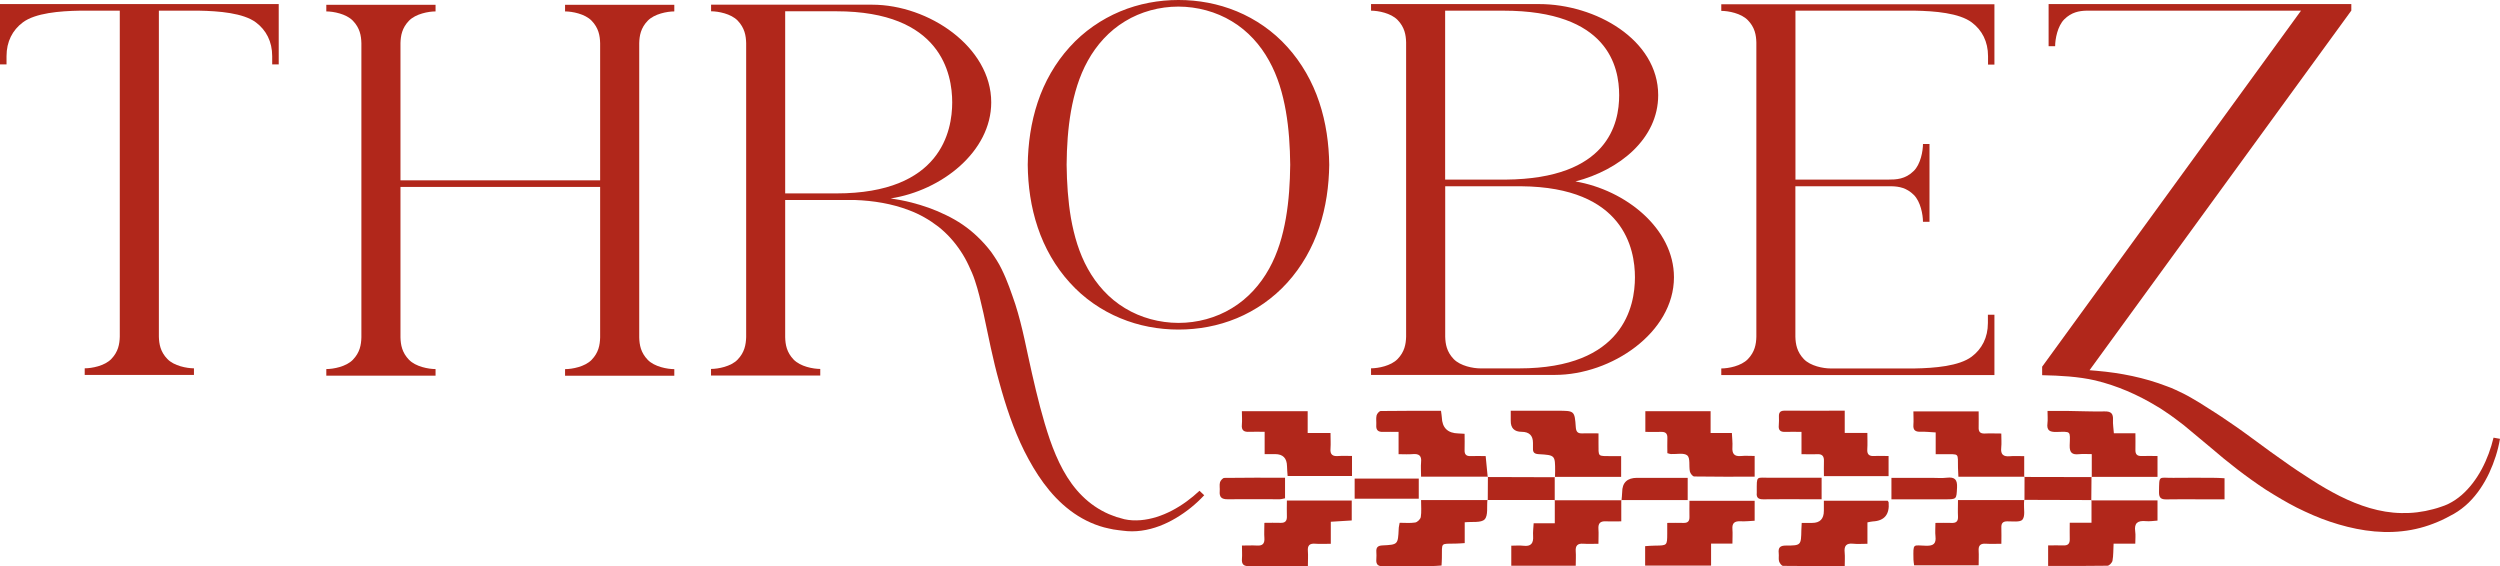 <svg viewBox="0 0 367.75 83.31" xmlns="http://www.w3.org/2000/svg" id="a"><path stroke-width="0" fill="#b1271b" d="m198.88,67.07v2.95h-9.47c-.03-.44-.08-.94-.09-1.44-.02-1.19-.6-1.78-1.75-1.78h-1.54v-3.28c-.84,0-1.54-.03-2.24,0-.8.05-1.2-.2-1.11-1.07.06-.62,0-1.26,0-1.96h9.68v3.2h3.36c0,.85.05,1.56,0,2.26-.09.93.31,1.21,1.17,1.13.62-.05,1.25-.01,2-.01h-.01Z"></path><path stroke-width="0" fill="#b1271b" d="m271.36,60.42v3.26h3.33c0,.89.04,1.64-.01,2.38-.06.8.28,1.07,1.05,1.02.67-.04,1.34,0,2.08,0v2.96h-9.51c0-.7-.03-1.43,0-2.17.04-.77-.25-1.11-1.03-1.06-.71.04-1.42,0-2.27,0v-3.28c-.88,0-1.62-.03-2.37,0-.71.03-1.05-.22-.97-.97.04-.44.03-.88.02-1.32-.02-.61.25-.84.86-.83,2.87.02,5.75,0,8.81,0h.01Z"></path><path stroke-width="0" fill="#b1271b" d="m297.82,70.13h-9.74c-.02-.46-.05-.88-.06-1.3-.04-2.29.27-1.99-2.08-2.02h-1.2v-3.2c-.82-.04-1.52-.13-2.22-.1-.74.02-1.12-.2-1.06-1.01.05-.63,0-1.26,0-1.98h9.6c0,.78.02,1.56,0,2.34-.03.67.24.94.91.91.75-.04,1.5,0,2.42,0,0,.76.06,1.43-.01,2.08-.11,1.03.33,1.35,1.3,1.26.62-.06,1.26-.01,2.08-.01v3.09l.04-.04.02-.02Z"></path><path stroke-width="0" fill="#b1271b" d="m297.76,73.54c-.01.16-.02.32-.03.48-.04.83.2,1.88-.22,2.41-.33.42-1.47.25-2.25.26-.7,0-.89.34-.86.97.03.71,0,1.43,0,2.33-.82,0-1.57.04-2.3-.01-.78-.05-1.09.26-1.04,1.04.04.67,0,1.35,0,2.14h-9.49c-.04-.32-.1-.59-.1-.86-.04-2.51-.1-2.05,1.9-2.02,1.06.02,1.45-.33,1.34-1.37-.07-.62-.01-1.25-.01-1.99.91,0,1.62-.03,2.33,0,.71.04,1.03-.21.99-.96s0-1.5,0-2.4h9.78l-.04-.04v.02h0Z"></path><path stroke-width="0" fill="#b1271b" d="m195.76,79.99c-.88,0-1.59.05-2.29-.01-.86-.07-1.15.28-1.08,1.1.05.67,0,1.34,0,2.19h-4.74c-1.28,0-2.56-.04-3.84.01-.82.03-1.19-.22-1.12-1.08.05-.59,0-1.18,0-1.95.8,0,1.51-.04,2.21,0,.84.06,1.15-.3,1.09-1.12-.05-.67,0-1.35,0-2.22.83,0,1.58-.03,2.32,0,.73.04,1.02-.26.99-.98-.03-.75,0-1.49,0-2.3h9.54v2.93c-.97.06-1.94.12-3.08.19v3.24h0Z"></path><path stroke-width="0" fill="#b1271b" d="m265.04,76.92h1.53c1.15,0,1.72-.59,1.72-1.78v-1.48h9.39c.06.11.13.17.14.24.15,1.77-.62,2.71-2.31,2.8-.23.01-.46.08-.81.14v3.15c-.78,0-1.45.06-2.1-.01-1.03-.11-1.35.33-1.25,1.3.06.62.01,1.26.01,1.99-3.1,0-6.09.01-9.07-.03-.21,0-.51-.41-.59-.68-.1-.37,0-.8-.05-1.19-.09-.81.19-1.12,1.06-1.12,2.23,0,2.23-.04,2.27-2.3,0-.27.03-.55.05-1.01v-.02h0Z"></path><path stroke-width="0" fill="#b1271b" d="m218.8,73.54c-.11.98.13,2.29-.41,2.86-.52.54-1.85.31-2.93.43v3.06c-.5.03-.89.07-1.27.07-2.4.05-2.04-.23-2.09,2.15,0,.32-.03.63-.05,1.08-.48.03-.95.07-1.41.08-2.35.02-4.71-.01-7.06.04-.82.02-1.2-.21-1.12-1.07.03-.36.02-.72,0-1.08-.04-.65.23-.9.9-.93,2.28-.11,2.28-.13,2.39-2.42,0-.27.08-.54.14-.91.79,0,1.56.08,2.29-.04.32-.05.77-.49.82-.81.12-.77.04-1.57.04-2.49h9.81l-.04-.04v.02h0Z"></path><path stroke-width="0" fill="#b1271b" d="m258.11,67.07v3.05c-3.01,0-5.95.02-8.89-.03-.23,0-.58-.45-.64-.74-.16-.8.08-1.95-.37-2.35-.49-.43-1.59-.17-2.42-.21-.11,0-.23-.05-.52-.13,0-.71-.03-1.45,0-2.19.03-.66-.23-.96-.9-.94-.75.02-1.5,0-2.34,0v-3.04h9.6v3.2h3.13c.03.76.12,1.42.08,2.07-.07.96.25,1.42,1.27,1.32.63-.06,1.26-.01,2-.01h0Z"></path><path stroke-width="0" fill="#b1271b" d="m258.11,73.68v2.92c-.69.03-1.39.12-2.08.08-.86-.04-1.26.25-1.19,1.16.05.66,0,1.33,0,2.12h-3.14v3.24h-9.7v-2.86c.47-.03.97-.08,1.46-.08,1.78-.02,1.78-.01,1.79-1.74v-1.6c.86,0,1.6-.03,2.34,0,.67.03.95-.23.93-.9-.02-.75,0-1.51,0-2.35h9.59Z"></path><path stroke-width="0" fill="#b1271b" d="m307.63,73.61h9.74v2.97c-.57.03-1.15.14-1.72.08-1.17-.11-1.74.26-1.56,1.52.08.54.01,1.1.01,1.79h-3.19c-.05.93-.02,1.73-.16,2.5-.05.3-.48.75-.75.75-2.87.05-5.74.03-8.72.03v-3.02c.77,0,1.51-.02,2.26,0,.68.03.94-.28.92-.93-.02-.75,0-1.5,0-2.41h3.2v-3.36l-.04.04v.04h0Z"></path><path stroke-width="0" fill="#b1271b" d="m228.69,73.59h9.84l-.04-.04v3.14c-.8,0-1.54.03-2.27,0-.84-.05-1.15.31-1.09,1.13.05.67,0,1.34,0,2.17-.83,0-1.54.04-2.24-.01-.84-.06-1.16.29-1.1,1.12.05.67,0,1.35,0,2.12h-9.48v-2.95c.61,0,1.2-.06,1.78.01,1.13.14,1.5-.37,1.43-1.43-.04-.58.04-1.18.08-1.88h3.11v-3.41l-.04.04h.02Z"></path><path stroke-width="0" fill="#b1271b" d="m228.74,70.18c0-.28.02-.56.02-.84,0-2.37,0-2.39-2.39-2.53-.6-.03-.9-.21-.87-.83v-.84c0-1.07-.55-1.61-1.65-1.62-1.1,0-1.64-.56-1.62-1.63v-1.47h6.89c2.49,0,2.51,0,2.68,2.44.05.67.3.92.96.89.72-.03,1.44,0,2.38,0v1.43c.02,2.09-.21,1.89,1.96,1.92h1.37v3.05h-9.77l.04.04h0Z"></path><path stroke-width="0" fill="#b1271b" d="m218.87,70.12h-9.83c0-.79-.06-1.46,0-2.12.11-.99-.33-1.28-1.24-1.2-.63.06-1.27.01-2.07.01v-3.28c-.87,0-1.58-.02-2.29,0-.71.03-1.04-.26-.99-.98.03-.48-.06-.97.04-1.43.06-.26.39-.65.61-.66,2.95-.04,5.89-.03,8.87-.03.06.49.11.72.12.95.05,1.55.86,2.35,2.45,2.38.24,0,.47.03.9.05,0,.79.03,1.58,0,2.36-.03.67.23.95.9.92.71-.03,1.42,0,2.2,0,.11,1.11.2,2.09.3,3.08l.04-.04h-.02.01Z"></path><path stroke-width="0" fill="#b1271b" d="m307.7,70.18v-3.38c-.7,0-1.29-.05-1.86.01-1.01.11-1.42-.19-1.39-1.3.07-2.2.24-2.01-1.97-1.97-.96.02-1.43-.22-1.3-1.26.07-.55.01-1.11.01-1.83h3.02c1.8.02,3.59.11,5.39.07.96-.02,1.27.34,1.22,1.25-.03.62.08,1.25.13,1.96h3.17c0,.87.02,1.65,0,2.42-.02.66.23.95.91.93.75-.03,1.5,0,2.34,0v3.07h-9.7l.04.04h-.01Z"></path><path stroke-width="0" fill="#b1271b" d="m228.73,73.55h-9.92l.04.04c0-1.15,0-2.31.02-3.46l-.04.04c3.3,0,6.61.02,9.91.03l-.04-.04v3.45l.04-.04v-.02h-.01Z"></path><path stroke-width="0" fill="#b1271b" d="m297.78,70.16c3.31,0,6.61.01,9.92.02l-.04-.04c0,1.15-.02,2.31-.03,3.46l.04-.04c-3.3,0-6.6-.02-9.91-.03l.04.04c0-1.15,0-2.3.01-3.45l-.04.04h0Z"></path><path stroke-width="0" fill="#b1271b" d="m238.53,73.59c.03-.39.08-.79.09-1.18,0-1.41.74-2.12,2.19-2.12h7.45v3.27h-9.77l.04.04h0Z"></path><path stroke-width="0" fill="#b1271b" d="m278.23,73.45v-3.16h5.9c.76,0,1.52.07,2.27-.02,1.15-.13,1.54.28,1.48,1.45-.09,1.72-.02,1.73-1.77,1.73h-7.88Z"></path><path stroke-width="0" fill="#b1271b" d="m327.23,70.35v3.1h-3.59c-1.63,0-3.27-.03-4.9.01-.79.02-1.16-.17-1.15-1.05.04-2.61-.1-2.09,2.09-2.12,2.07-.03,4.14-.01,6.22,0,.43,0,.86.04,1.33.06Z"></path><path stroke-width="0" fill="#b1271b" d="m189.03,70.29v3.01c-.28.05-.54.14-.8.14-2.55,0-5.1-.03-7.64,0-.89.01-1.24-.31-1.17-1.18.04-.43-.07-.9.04-1.31.07-.26.41-.64.63-.65,2.94-.04,5.87-.03,8.94-.03v.02Z"></path><path stroke-width="0" fill="#b1271b" d="m208.7,70.4v2.96h-9.43v-2.96h9.43Z"></path><path stroke-width="0" fill="#b1271b" d="m267.96,70.28v3.16h-2.12c-2.15,0-4.3-.02-6.45.01-.72.01-1.05-.23-.97-.96v-.12c0-2.52-.12-2.07,1.99-2.09,2.5-.02,5,0,7.57,0,0,0-.02,0-.02,0Z"></path><path stroke-width="0" fill="#b1271b" d="m41,.6v8.87h-.96v-1.21c0-2.14-.88-3.83-2.39-4.96-1.85-1.39-5.46-1.68-8.39-1.73h-5.89v47.95c.03,1.09.22,2.22,1.25,3.29.98,1.02,2.88,1.37,3.91,1.37v.97H12.46v-.97c1.03,0,2.93-.35,3.91-1.37,1.03-1.07,1.22-2.2,1.25-3.29V1.57h-5.89c-2.92.05-6.54.34-8.38,1.73-1.51,1.13-2.39,2.82-2.39,4.96v1.21h-.96V.6h41Z"></path><path stroke-width="0" fill="#b1271b" d="m94.03,6.35v43.29c.03,1.09.22,2.22,1.25,3.29.98,1.02,2.88,1.37,3.91,1.37v.97h-16.07v-.97c1.03,0,2.93-.35,3.91-1.37,1.03-1.07,1.22-2.2,1.25-3.29v-22.14h-29.37v22.13c.03,1.09.22,2.22,1.25,3.29.98,1.02,2.88,1.37,3.91,1.37v.97h-16.07v-.97c1.03,0,2.93-.35,3.91-1.37,1.03-1.07,1.22-2.2,1.25-3.29V6.34c-.03-1.09-.22-2.22-1.25-3.29-.98-1.02-2.88-1.37-3.91-1.37v-.97h16.07v.97c-1.03,0-2.93.35-3.91,1.37-1.03,1.07-1.22,2.2-1.25,3.29v20.19h29.37V6.34c-.03-1.09-.22-2.22-1.25-3.29-.98-1.02-2.88-1.37-3.91-1.37v-.97h16.07v.97c-1.03,0-2.93.35-3.91,1.37-1.03,1.07-1.22,2.2-1.25,3.29h0Z"></path><path stroke-width="0" fill="#b1271b" d="m176.44,72.19l.7.66c-1.24,1.33-2.61,2.43-4.15,3.35-1.53.91-3.24,1.61-5.08,1.86-.91.13-1.86.13-2.78,0-.45-.06-.9-.1-1.36-.18-.45-.1-.9-.18-1.35-.3-1.79-.48-3.5-1.35-5-2.49-3.03-2.29-5.12-5.52-6.75-8.75-1.62-3.27-2.74-6.69-3.67-10.09-.96-3.4-1.61-6.82-2.33-10.17-.38-1.67-.76-3.35-1.27-4.84-.25-.77-.58-1.5-.92-2.22-.34-.73-.73-1.43-1.18-2.1-.89-1.34-1.98-2.56-3.27-3.58-1.3-1-2.75-1.84-4.32-2.42-2.51-.96-5.21-1.4-7.94-1.5h-10.27v20.19c.03,1.09.22,2.22,1.25,3.29.98,1.02,2.88,1.37,3.91,1.37v.97h-16.07v-.97c1.03,0,2.93-.35,3.91-1.37,1.03-1.07,1.22-2.2,1.26-3.29V6.33c-.03-1.09-.22-2.22-1.25-3.3-.98-1.02-2.88-1.37-3.91-1.37v-.97h23.69c8.33,0,17.52,6.22,17.52,14.37h-5.74c0-4.18-1.62-13.4-17.04-13.4h-7.53v26.79h7.53c15.42,0,17.04-9.22,17.04-13.4h5.74c0,7.26-7.3,12.98-14.79,14.14,1.02.15,2.04.34,3.06.6,1.71.44,3.42,1.03,5.08,1.85,1.67.8,3.29,1.87,4.68,3.23.71.67,1.36,1.41,1.96,2.19.56.8,1.11,1.63,1.53,2.51.89,1.8,1.44,3.5,2.02,5.18,1.09,3.4,1.68,6.84,2.45,10.17.76,3.33,1.56,6.61,2.63,9.73,1.08,3.1,2.51,6.09,4.77,8.31,1.12,1.11,2.43,2.02,3.9,2.66.37.16.75.28,1.13.43.38.12.78.21,1.17.33.77.17,1.56.2,2.36.14,3.19-.26,6.28-2.07,8.69-4.33h-.01Zm19.09-47.95c-.04,3.09-.47,6.22-1.47,9.21-.99,2.99-2.59,5.8-4.69,8.12-2.09,2.32-4.69,4.1-7.43,5.24-2.76,1.15-5.68,1.67-8.58,1.67s-5.83-.53-8.58-1.68c-2.75-1.14-5.34-2.91-7.43-5.24-2.1-2.31-3.71-5.13-4.7-8.11-1.01-2.99-1.44-6.12-1.47-9.21.04-3.09.47-6.22,1.47-9.21.99-2.99,2.6-5.8,4.7-8.11,2.09-2.32,4.68-4.09,7.43-5.24,2.75-1.15,5.68-1.68,8.58-1.68s5.83.53,8.58,1.67c2.75,1.14,5.34,2.91,7.43,5.24,2.1,2.32,3.7,5.13,4.69,8.12,1,2.99,1.43,6.12,1.47,9.21Zm-5.74,0c-.03-2.67-.19-5.3-.64-7.88-.45-2.57-1.18-5.12-2.47-7.43-1.27-2.31-3.11-4.38-5.46-5.79-2.33-1.42-5.1-2.16-7.87-2.17-2.77,0-5.54.74-7.87,2.17-2.34,1.41-4.18,3.48-5.46,5.79-1.29,2.32-2.02,4.86-2.48,7.43-.45,2.58-.62,5.21-.64,7.87.03,2.67.2,5.3.64,7.88.46,2.57,1.19,5.12,2.48,7.43,1.28,2.31,3.11,4.38,5.46,5.79,2.33,1.42,5.09,2.16,7.87,2.17,2.77,0,5.54-.74,7.87-2.17,2.34-1.41,4.18-3.48,5.46-5.79,1.29-2.31,2.02-4.86,2.47-7.43.45-2.58.61-5.21.64-7.88h0Z"></path><path stroke-width="0" fill="#b1271b" d="m240.5,40.78h5.74c0,8.15-9.19,14.37-17.52,14.37h-27.04v-.97c1.03,0,2.93-.35,3.91-1.37,1.03-1.07,1.22-2.2,1.25-3.29V6.23c-.03-1.09-.22-2.22-1.25-3.29-.98-1.02-2.88-1.37-3.91-1.37v-.97h24.72c8.33,0,17.52,5.25,17.52,13.4h-5.74c0-4.18-1.62-12.43-17.04-12.43h-8.56v24.85h8.91c15.09-.13,16.69-8.28,16.69-12.42h5.74c0,6.41-5.69,11.01-12.17,12.69,7.38,1.26,14.49,6.93,14.49,14.1h-5.74c0-4.15-1.6-13.26-16.72-13.39h-11.19v22.13c.03,1.09.22,2.22,1.25,3.29.98,1.02,2.88,1.37,3.91,1.37h5.71c15.42,0,17.04-9.22,17.04-13.4h0Z"></path><path stroke-width="0" fill="#b1271b" d="m292.44,9.47v-1.21c0-2.14-.88-3.83-2.39-4.96-1.85-1.39-5.46-1.68-8.39-1.73h-17.55v24.85h13.58c1.25,0,2.58-.04,3.83-1.28,1-.99,1.35-2.92,1.35-3.96h.96v11.45h-.96c0-1.04-.35-2.97-1.35-3.96-1.06-1.05-2.17-1.24-3.25-1.27h-14.17v22.13c.03,1.09.22,2.22,1.25,3.3.98,1.02,2.88,1.37,3.91,1.37h12.38c2.92-.05,6.54-.34,8.39-1.73,1.51-1.13,2.39-2.82,2.39-4.96v-1.21h.96v8.87h-40.18v-.97c1.03,0,2.93-.35,3.91-1.37,1.03-1.07,1.22-2.2,1.25-3.28V6.25c-.03-1.09-.22-2.22-1.25-3.28-.98-1.02-2.88-1.37-3.91-1.37v-.97h40.18v8.87h-.96l.02-.03h0Z"></path><path stroke-width="0" fill="#b1271b" d="m367.75,64.54c-.3,1.76-.84,3.41-1.58,5.02-.75,1.59-1.73,3.11-3.03,4.38-.65.63-1.38,1.19-2.18,1.65-.82.43-1.56.86-2.4,1.19-1.64.7-3.4,1.17-5.19,1.36-3.61.41-7.26-.27-10.62-1.4-1.69-.56-3.31-1.29-4.89-2.07-1.57-.8-3.06-1.7-4.53-2.62-2.9-1.91-5.6-4.02-8.17-6.24l-3.89-3.24c-.65-.49-1.29-1-1.96-1.47-.68-.44-1.34-.95-2.05-1.34-2.79-1.7-5.82-3.02-9.04-3.8-2.55-.58-5.17-.71-7.82-.77v-1.25L338.48,1.57h-31.58c-1.07.03-2.19.23-3.24,1.27-1,.99-1.35,2.92-1.35,3.96h-.96V.6h44.53v.97h-.01l-38.5,52.89c.37.03.73.06,1.1.09,3.43.3,6.95.98,10.3,2.28.86.29,1.64.71,2.46,1.09.8.4,1.56.88,2.34,1.33,1.45.93,2.91,1.82,4.29,2.79,2.81,1.88,5.41,3.96,8.12,5.82,1.33.96,2.69,1.85,4.05,2.72,1.36.88,2.75,1.68,4.17,2.4,2.84,1.41,5.88,2.44,9.03,2.49,1.57.04,3.15-.15,4.69-.57.39-.1.77-.21,1.15-.35.38-.13.77-.26,1.11-.44.69-.34,1.34-.78,1.94-1.3,2.38-2.09,3.92-5.25,4.68-8.43l.95.17h0Z"></path></svg>